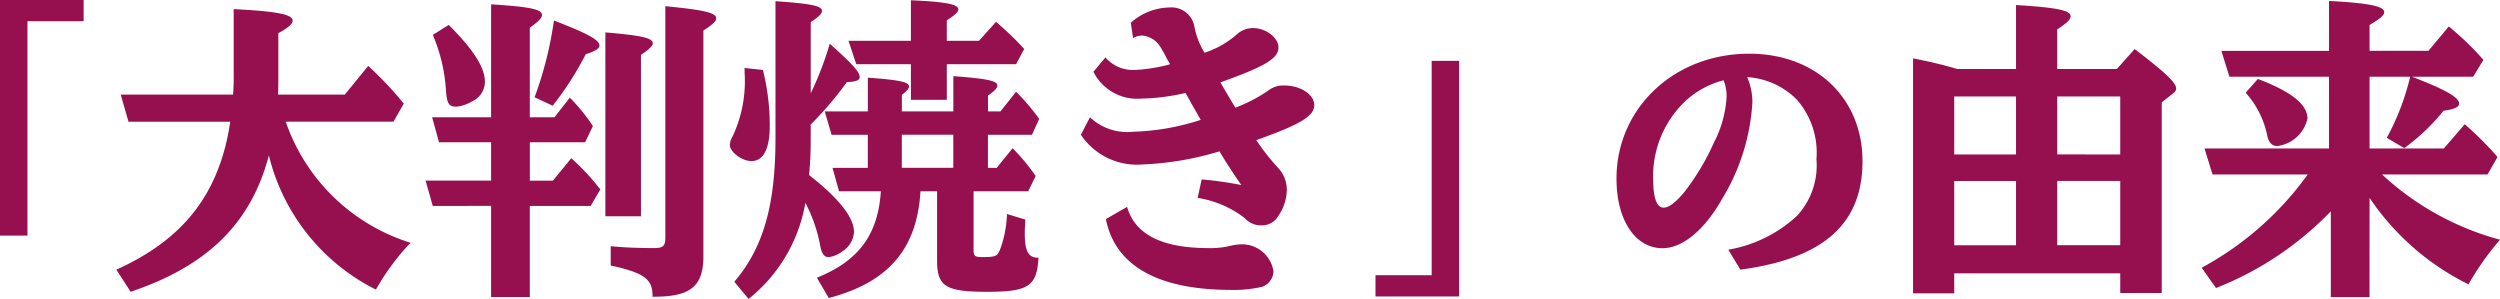 <svg xmlns="http://www.w3.org/2000/svg" width="192.28" height="22.992" viewBox="0 0 192.28 22.992">
  <path id="パス_271" data-name="パス 271" d="M-88.472-20.52V-2.4h2.112V-18.888h4.32V-20.52Zm30.264,9.36.792-1.392a27.647,27.647,0,0,0-2.736-2.9l-1.8,2.208h-5.136c.024-.6.024-.936.024-1.464v-3.264c.768-.408,1.1-.72,1.1-.96,0-.48-1.224-.72-4.536-.888v4.968a15.947,15.947,0,0,1-.048,1.608h-8.64l.6,2.088h7.824c-.816,5.5-3.552,9.024-8.76,11.376l1.1,1.7c5.928-1.992,9.264-5.28,10.632-10.488a15.7,15.7,0,0,0,8.232,10.32,17.973,17.973,0,0,1,2.664-3.6,14.807,14.807,0,0,1-9.6-9.312ZM-47.72-9.576h4.248l.6-1.248a13.768,13.768,0,0,0-1.776-2.184L-45.824-11.5h-1.9v-6.888c.672-.48.936-.744.936-.984,0-.432-.912-.624-3.912-.816V-11.5h-4.536l.528,1.92H-50.7v2.952h-5.04l.552,1.944H-50.7V2.328h2.976V-4.68h4.68l.744-1.272a18.527,18.527,0,0,0-2.232-2.4l-1.416,1.728H-47.72Zm5.808,5.688h2.736V-16.3c.624-.408.912-.7.912-.888,0-.408-.84-.6-3.648-.84Zm-4.056-8.5a23.572,23.572,0,0,0,2.544-3.96c.744-.24,1.056-.432,1.056-.672,0-.432-.936-.936-3.5-1.92a28.378,28.378,0,0,1-1.488,5.9Zm-9.216-5.448a12.827,12.827,0,0,1,1.008,4.2c.072,1.08.216,1.32.792,1.32a2.771,2.771,0,0,0,1.176-.384,1.687,1.687,0,0,0,1.032-1.512c0-1.1-.84-2.448-2.784-4.392ZM-41.5-.1c2.616.576,3.24,1.056,3.216,2.4,2.928.024,3.936-.792,3.912-3.192v-17.28c.744-.48.984-.72.984-.936,0-.432-.936-.648-3.912-.936V-2.256c0,.672-.168.816-.912.816-1.128,0-2.376-.048-3.288-.144Zm25.1-5.712V-.5c0,2.016.648,2.424,3.888,2.424C-9.368,1.92-8.72,1.488-8.6-.7h-.024c-.768,0-1.032-.5-1.032-1.92,0-.192,0-.216.048-1.008l-1.416-.432a8.533,8.533,0,0,1-.552,2.784c-.216.48-.336.528-1.416.528-.48,0-.6-.1-.6-.5v-4.56h4.2l.576-1.176A15.535,15.535,0,0,0-10.592-9.12l-1.224,1.512h-.672v-2.544H-9.1l.552-1.224a16.334,16.334,0,0,0-1.776-2.088l-1.2,1.512h-.96v-1.224c.528-.36.72-.576.72-.768,0-.36-.792-.528-3.384-.72v2.712h-3.96v-1.272c.384-.288.552-.5.552-.648,0-.336-.72-.5-3.168-.672v2.592H-25.04l.528,1.8h2.784v2.544H-24.44l.5,1.8h3.216c-.216,3.336-1.7,5.352-4.92,6.648l.912,1.56c4.584-1.2,6.792-3.768,7.056-8.208Zm1.248-4.344v2.544h-3.96v-2.544Zm-.5-5.424h5.328l.624-1.176a20.06,20.06,0,0,0-1.44-1.44l-.72-.648-1.32,1.464h-2.472V-18.96c.648-.408.888-.648.888-.84,0-.384-.912-.576-3.648-.7v3.12h-4.8l.6,1.8h4.2v2.736h2.76Zm-10.464-3.24c.648-.432.864-.648.864-.864,0-.384-.816-.552-3.576-.744V-9.888c0,5.16-.936,8.424-3.168,11.04l1.1,1.32A12.08,12.08,0,0,0-26.528-4.92a11.648,11.648,0,0,1,1.152,3.36c.12.576.312.816.648.816A2.2,2.2,0,0,0-23.7-1.176a1.9,1.9,0,0,0,.912-1.512c0-1.1-1.176-2.592-3.456-4.368l.024-.264c.072-.888.1-1.416.1-2.592v-1.032a25.946,25.946,0,0,0,2.784-3.264c.72-.024.984-.144.984-.384,0-.384-.48-.936-2.3-2.568a25.009,25.009,0,0,1-1.464,3.816Zm-5.088,3.528v.336A10.071,10.071,0,0,1-32.1-10.08a1.576,1.576,0,0,0-.24.7c0,.552.936,1.248,1.656,1.248.936,0,1.416-.936,1.416-2.736a17.494,17.494,0,0,0-.528-4.272Zm29.88-2.3a1.332,1.332,0,0,1,.7-.192,1.8,1.8,0,0,1,1.344.792,8.424,8.424,0,0,1,.552.984l.216.36.024.072a12.28,12.28,0,0,1-2.664.432,2.792,2.792,0,0,1-2.3-.96L-4.376-15A3.766,3.766,0,0,0-.7-12.936,16.55,16.55,0,0,0,2.7-13.368l.1.144.336.624c.6,1.032.624,1.1.744,1.3a18.32,18.32,0,0,1-5.208.912A4.168,4.168,0,0,1-4.64-11.5l-.7,1.344A5.179,5.179,0,0,0-.608-7.872,23.491,23.491,0,0,0,5.32-8.88C5.7-8.232,6.4-7.152,7-6.288A27.383,27.383,0,0,0,3.952-6.72L3.64-5.3a7.969,7.969,0,0,1,3.6,1.536,1.684,1.684,0,0,0,1.344.576,1.436,1.436,0,0,0,1.272-.744A3.6,3.6,0,0,0,10.5-5.952a2.449,2.449,0,0,0-.672-1.656,17.985,17.985,0,0,1-1.68-2.136c3.384-1.2,4.464-1.848,4.464-2.688,0-.816-1.056-1.512-2.3-1.512a1.881,1.881,0,0,0-1.2.36A11.683,11.683,0,0,1,6.544-12.24c-.192-.312-.768-1.272-1.152-1.944,3.48-1.248,4.464-1.848,4.464-2.688,0-.744-.96-1.488-1.944-1.488a1.843,1.843,0,0,0-1.2.432,7.023,7.023,0,0,1-2.544,1.464A6.066,6.066,0,0,1,3.4-18.432a1.791,1.791,0,0,0-1.944-1.512A4.556,4.556,0,0,0-1.5-18.768ZM-3.416-3.672C-2.72-.1.568,1.776,6.208,1.776a9.552,9.552,0,0,0,2.4-.24,1.3,1.3,0,0,0,.864-1.2,2.449,2.449,0,0,0-2.5-2.064,4.134,4.134,0,0,0-.84.12,6.351,6.351,0,0,1-1.68.168C.88-1.44-1.184-2.5-1.784-4.608ZM21.64-15.84V.648H17.32V2.28h6.432V-15.84ZM45.382.22c6.4-.858,9.394-3.52,9.394-8.338,0-4.862-3.586-8.272-8.712-8.272-5.764,0-10.208,4.18-10.208,9.614,0,3.168,1.43,5.346,3.542,5.346,1.54,0,3.234-1.408,4.576-3.784a16.087,16.087,0,0,0,2.332-7.392,4.749,4.749,0,0,0-.4-1.98,5.857,5.857,0,0,1,3.828,1.738,6.19,6.19,0,0,1,1.5,4.576,5.7,5.7,0,0,1-1.5,4.356,10.306,10.306,0,0,1-5.28,2.6Zm-1.3-14.564a.077.077,0,0,1,.022.044c.022.022.022.022.022.044a3.3,3.3,0,0,1,.2,1.122,8.68,8.68,0,0,1-.99,3.608,18.6,18.6,0,0,1-2.2,3.7c-.682.836-1.232,1.276-1.65,1.276-.55,0-.814-.748-.814-2.332A7.966,7.966,0,0,1,41.29-12.87,6.905,6.905,0,0,1,44.084-14.344ZM61.832.5H74.6V2.016h3.192V-12.648l.912-.72A.45.45,0,0,0,78.9-13.7c0-.456-.744-1.176-3.192-3.048l-1.368,1.536H69.752v-3.048c.744-.48,1.032-.768,1.032-1.008,0-.456-1.056-.672-4.2-.864v4.92H62.072a34.278,34.278,0,0,0-3.408-.816V2.04h3.168Zm7.92-9.144V-13.1H74.6V-8.64Zm0,2.04H74.6v4.944H69.752ZM66.584-1.656H61.832V-6.6h4.752Zm0-6.984H61.832V-13.1h4.752ZM93.776-5.3a19.674,19.674,0,0,0,7.608,6.648,21.761,21.761,0,0,1,2.424-3.432A21.558,21.558,0,0,1,94.736-7.1h8.112l.768-1.344a24.933,24.933,0,0,0-2.52-2.52L99.488-9.1H93.776v-5.52H96.9a19.027,19.027,0,0,1-1.8,4.7l1.344.792A15.678,15.678,0,0,0,99.464-12c.84-.12,1.2-.288,1.2-.552,0-.48-1.056-1.08-3.624-2.064h4.7l.792-1.3a22.241,22.241,0,0,0-2.664-2.568l-1.56,1.872H93.776V-18.6c.816-.48,1.128-.744,1.128-.984,0-.456-1.176-.7-4.248-.864v3.84h-8.28L83-14.616h7.656V-9.1H81.08L81.7-7.1h7.32A24.258,24.258,0,0,1,80.864.072l1.1,1.56a24.953,24.953,0,0,0,8.832-5.9v6.6h2.976Zm-9.528-8.088A7.058,7.058,0,0,1,85.9-10.128c.1.552.36.84.792.84A2.742,2.742,0,0,0,89-11.4c0-1.08-1.224-2.064-3.816-3.048Z" transform="translate(88.472 20.52)" fill="#96104f"/>
</svg>
